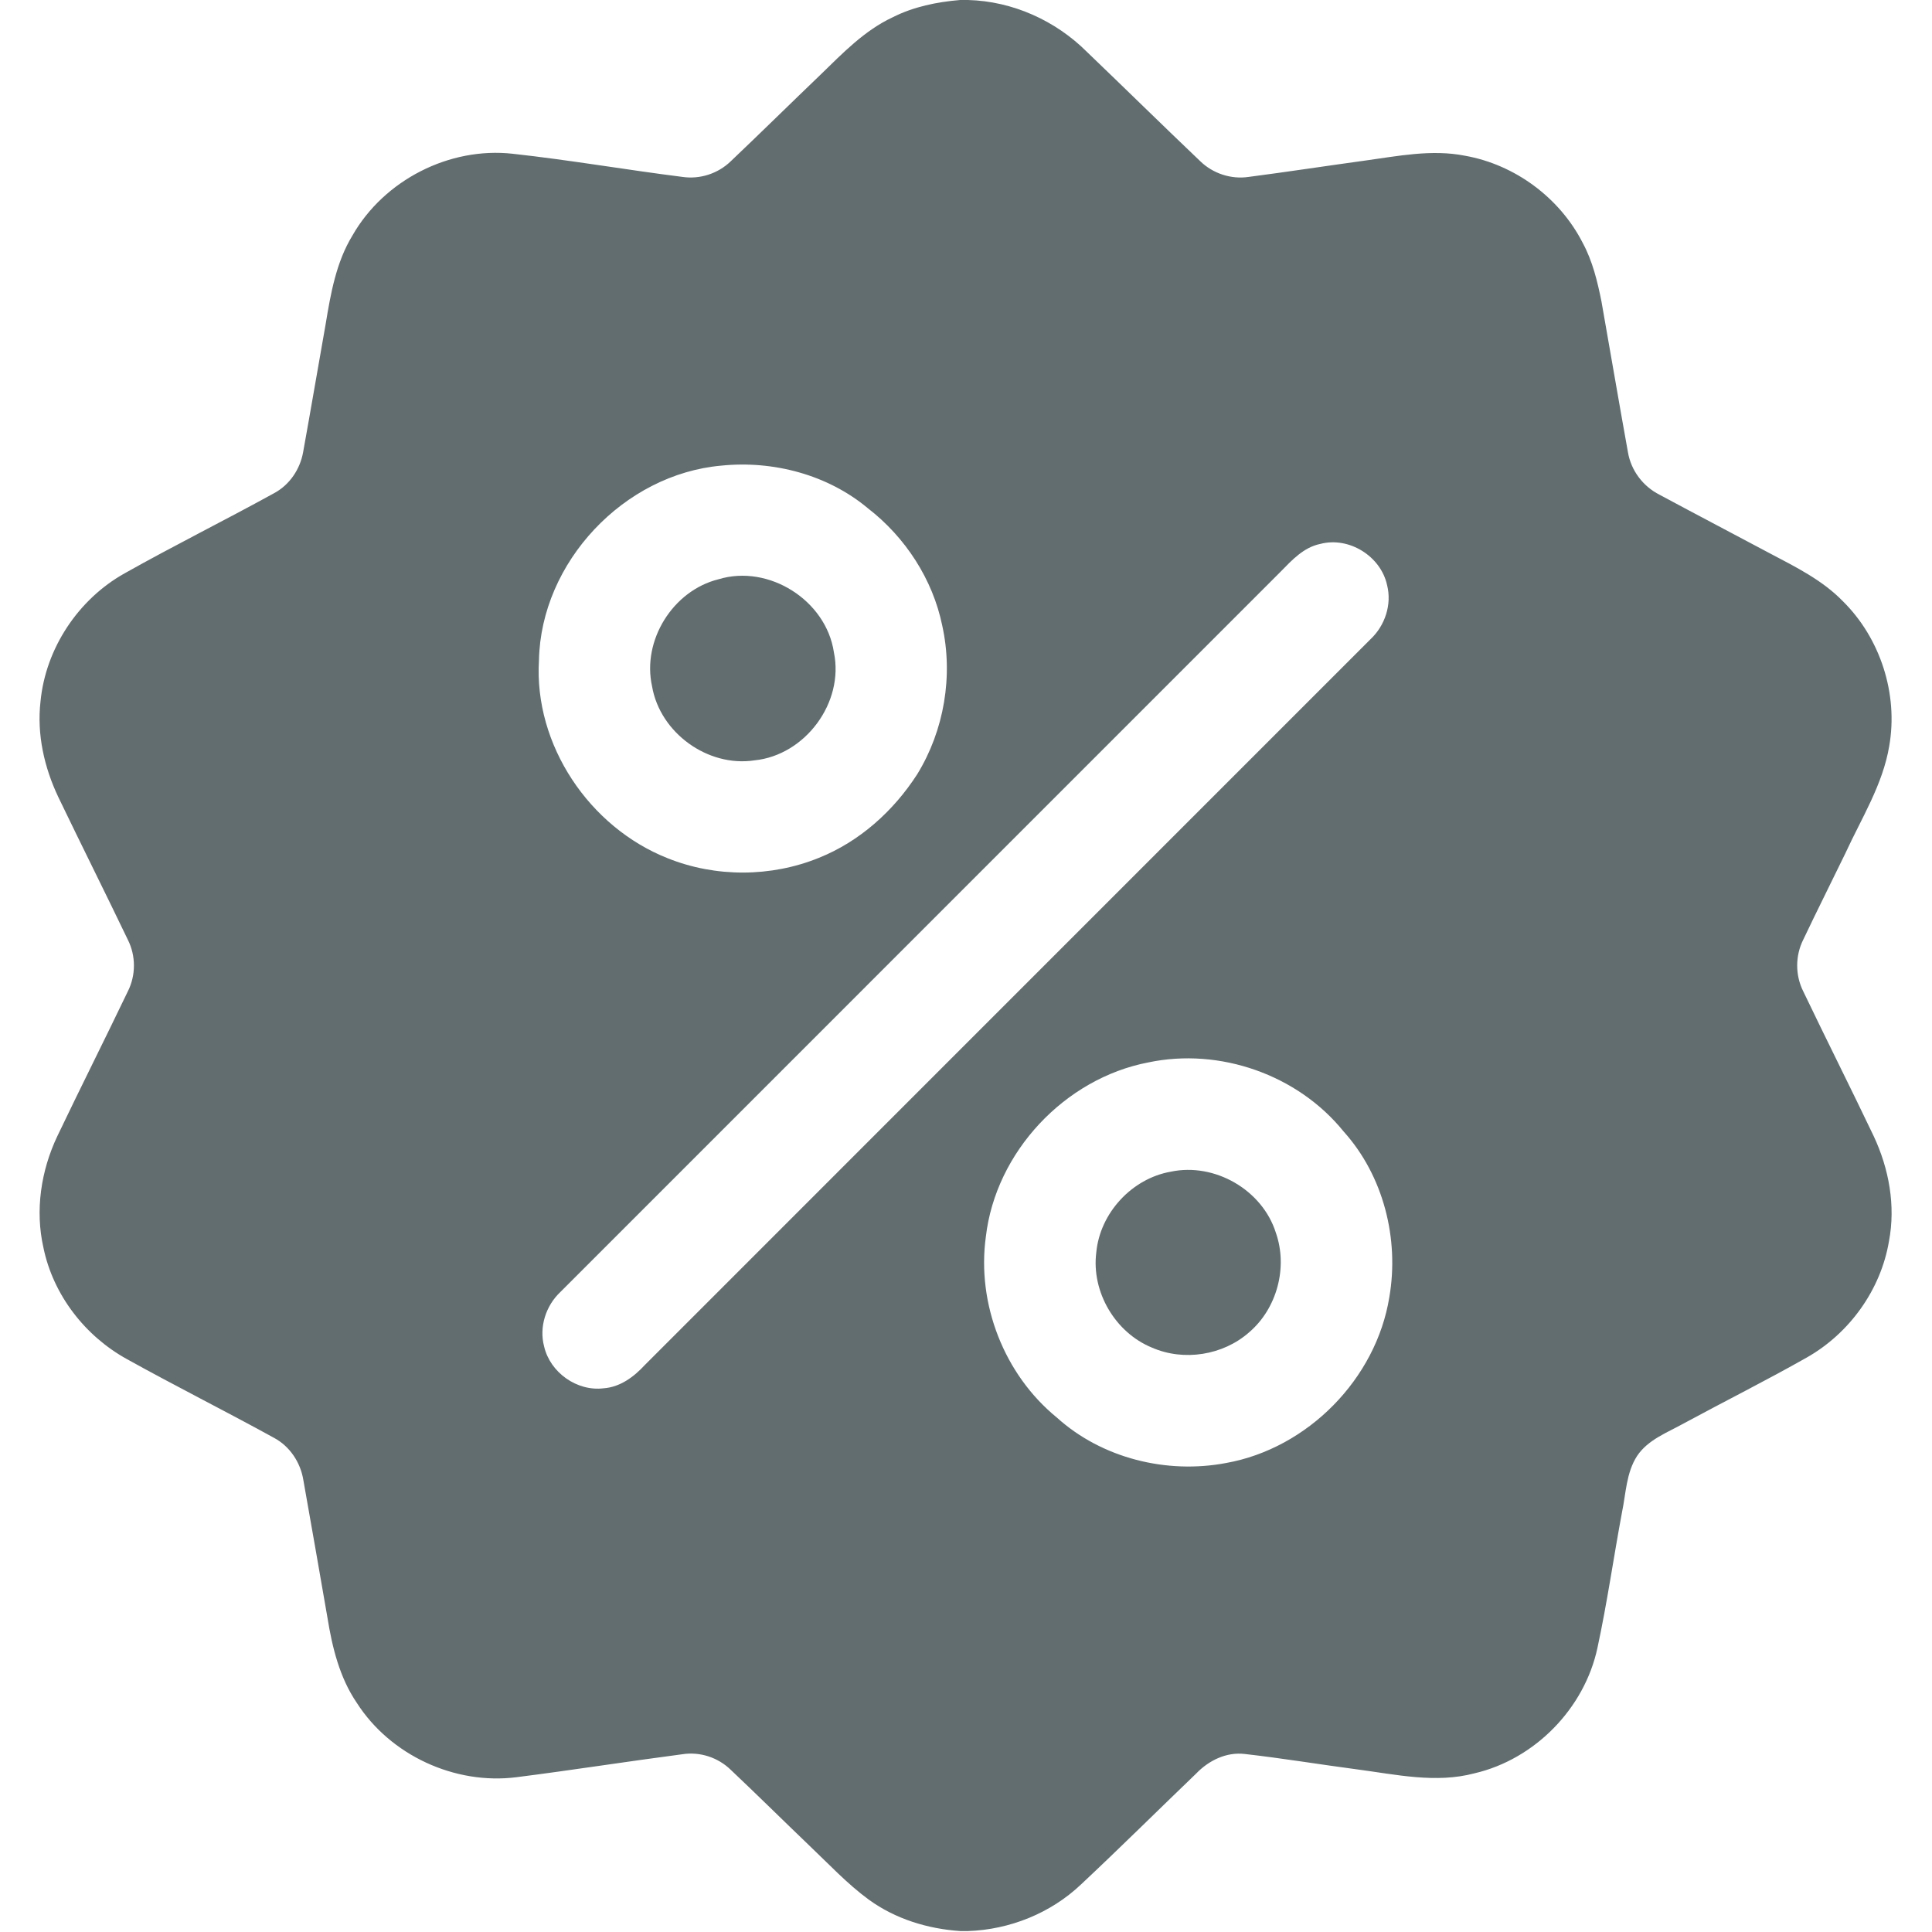 <?xml version="1.0" encoding="UTF-8"?> <svg xmlns="http://www.w3.org/2000/svg" width="683" height="683" viewBox="0 0 683 683" fill="none"> <g clip-path="url(#clip0_298_53)"> <path d="M339.413 0H342.2C357.987 0.427 373.147 7.253 384.28 18.373C397.653 31.187 410.88 44.2 424.293 56.973C428.773 61.333 435.173 63.453 441.387 62.547C455.12 60.76 468.827 58.653 482.547 56.773C494.213 55.173 506.133 52.72 517.893 55.053C535.52 58.173 551.36 69.88 559.507 85.84C562.987 92.267 564.72 99.44 566.147 106.56C569.28 124.32 572.307 142.107 575.507 159.853C576.587 166.307 580.827 171.933 586.653 174.88C599.653 181.88 612.747 188.72 625.773 195.667C634.827 200.44 644.227 205.08 651.453 212.507C664.747 225.613 671.107 245.347 667.88 263.747C665.6 277.413 658.04 289.307 652.347 301.72C647.427 311.867 642.347 321.947 637.507 332.147C634.627 337.867 634.613 344.773 637.507 350.507C645.693 367.613 654.24 384.547 662.4 401.667C667.787 413.16 670.187 426.24 667.787 438.813C664.893 455.987 653.8 471.4 638.667 479.947C624.373 488.04 609.667 495.4 595.227 503.213C589.4 506.467 582.587 508.933 578.733 514.72C574.893 520.653 574.813 527.947 573.4 534.667C570.427 550.627 568.147 566.72 564.72 582.6C560.12 604 542.587 621.947 521.24 626.907C507.573 630.533 493.493 627.32 479.813 625.52C466.547 623.773 453.333 621.573 440.04 620.067C433.533 619.293 427.293 622.387 422.88 626.973C409.293 640.027 395.907 653.307 382.16 666.187C371.427 676.36 356.973 682.16 342.227 682.667H339.52C328 681.907 316.547 678.4 307.147 671.573C299.48 665.96 293 658.973 286.12 652.453C276.813 643.533 267.653 634.467 258.28 625.613C253.8 621.28 247.4 619.187 241.227 620.16C221.653 622.72 202.147 625.8 182.573 628.28C160.773 631.04 138 620.52 126.147 602.013C120.053 593.08 117.453 582.387 115.76 571.867C112.933 555.64 110.133 539.427 107.24 523.227C106.24 517.027 102.507 511.36 96.947 508.347C79.707 498.853 62.08 490.04 44.88 480.48C30.067 472.32 18.813 457.787 15.373 441.16C12.347 427.893 14.48 413.84 20.28 401.627C28.44 384.547 36.96 367.627 45.147 350.56C48.067 344.84 48.08 337.92 45.187 332.2C37.107 315.373 28.747 298.68 20.653 281.867C15.653 271.373 12.987 259.627 14.32 248C16.12 229.227 27.653 211.853 44.08 202.667C61.493 192.867 79.413 183.987 96.907 174.347C102.36 171.427 106.08 165.907 107.16 159.853C109.893 144.747 112.453 129.627 115.133 114.52C116.907 103.76 118.84 92.68 124.613 83.227C135.787 63.667 158.88 51.853 181.28 54.36C201.36 56.56 221.293 60.027 241.32 62.547C247.48 63.44 253.84 61.36 258.307 57.04C269.027 46.867 279.547 36.493 290.213 26.267C297.947 18.76 305.627 10.76 315.533 6.133C322.933 2.373 331.2 0.693 339.413 0ZM255.08 164.6C220.6 167.613 191.253 198.707 190.533 233.373C188.707 263.36 208.36 292.453 236.027 303.4C252.987 310.213 272.56 310.147 289.48 303.267C303.893 297.507 315.92 286.667 324.267 273.693C333.787 258.187 337.027 238.96 333.107 221.187C329.747 204.773 320.04 189.907 306.827 179.693C292.64 167.813 273.36 162.747 255.08 164.6ZM466.773 192.28C460.893 193.467 456.72 198.013 452.707 202.12C367.853 287 282.96 371.853 198.107 456.747C192.973 461.573 190.52 469.133 192.36 476.013C194.493 485.227 203.987 491.96 213.4 490.787C219.24 490.373 224.133 486.72 227.96 482.56C313.453 397 399.013 311.507 484.52 225.96C489.627 221.16 492.107 213.693 490.36 206.84C488.147 196.64 476.92 189.627 466.773 192.28ZM405.947 375.587C376.413 381.253 352 407.253 348.52 437.187C345.253 460.96 355.013 485.947 373.6 501.12C389.547 515.547 412.48 521.187 433.453 517.2C462.28 512.053 486.493 487.467 491.16 458.547C494.707 437.973 489.08 415.64 475 400.013C458.8 379.947 431.187 370.267 405.947 375.587Z" fill="#626D6F"></path> <path d="M253.987 204.786C271.787 199.36 292.093 212.266 294.8 230.626C298.493 248.346 284.68 266.973 266.733 268.8C250.227 271.306 233.333 259.08 230.52 242.64C226.907 226.4 237.867 208.8 253.987 204.786Z" fill="#626D6F"></path> <path d="M413.906 414.213C429.426 410.933 446.28 420.667 451.04 435.8C455.333 448.027 451.453 462.573 441.6 470.987C432.4 479.133 418.506 481.333 407.253 476.413C394.24 471.093 385.786 456.707 387.56 442.747C388.866 428.827 400.133 416.627 413.906 414.213Z" fill="#626D6F"></path> </g> <defs> <clipPath id="clip0_298_53"> <rect width="682.667" height="682.667" fill="white"></rect> </clipPath> </defs> </svg> 